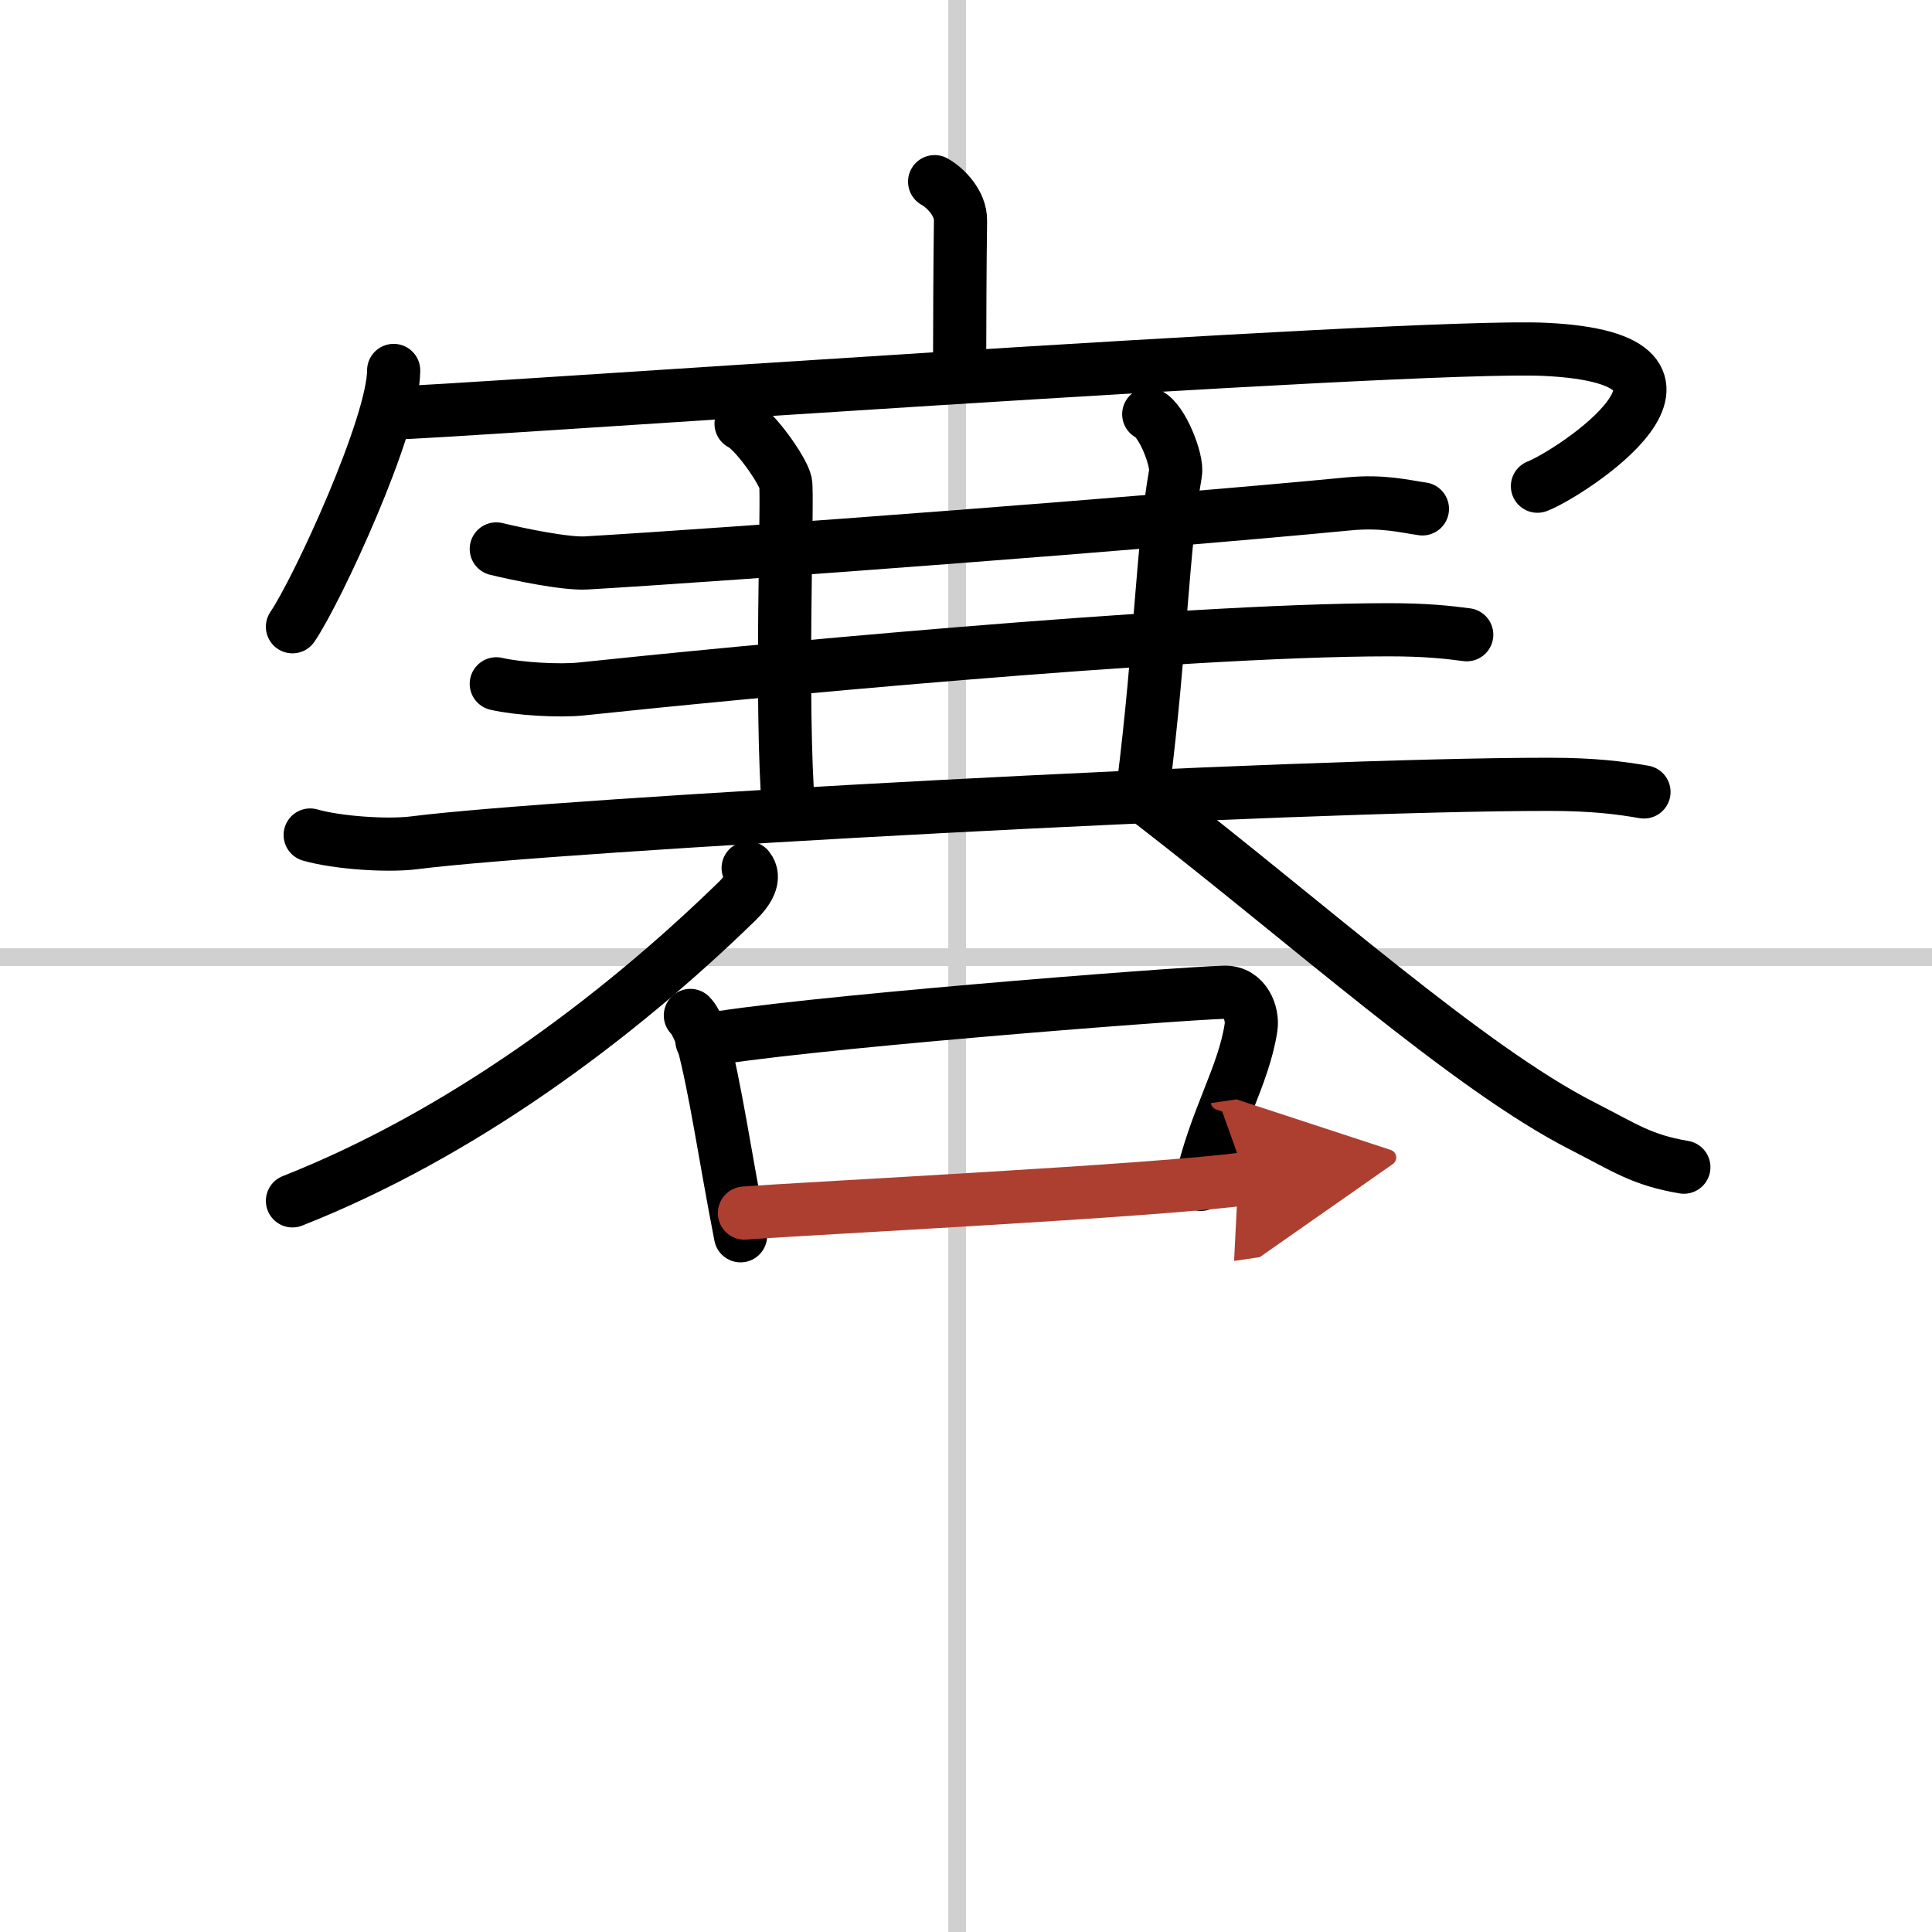 <svg width="400" height="400" viewBox="0 0 109 109" xmlns="http://www.w3.org/2000/svg"><defs><marker id="a" markerWidth="4" orient="auto" refX="1" refY="5" viewBox="0 0 10 10"><polyline points="0 0 10 5 0 10 1 5" fill="#ad3f31" stroke="#ad3f31"/></marker></defs><g fill="none" stroke="#000" stroke-linecap="round" stroke-linejoin="round" stroke-width="3"><rect width="100%" height="100%" fill="#fff" stroke="#fff"/><line x1="54" x2="54" y2="109" stroke="#d0d0d0" stroke-width="1"/><line x2="109" y1="54" y2="54" stroke="#d0d0d0" stroke-width="1"/><path d="m52.73 10.25c0.61 0.34 1.48 1.22 1.46 2.2-0.04 3.09-0.04 5.32-0.05 8.14"/><path d="m22.21 20.9c0 3.08-4.31 12.41-5.71 14.46"/><path d="m22.32 23.29c1.48 0.07 57.38-3.94 64.85-3.58 11.33 0.54 1.44 7-0.43 7.72"/><path d="m28 30.97c1.2 0.29 3.9 0.86 5.08 0.79 8.62-0.51 31.92-2.26 42.98-3.33 1.98-0.19 3.19 0.14 4.19 0.28"/><path d="m41.81 23.91c0.76 0.35 2.36 2.62 2.51 3.32s-0.32 12.39 0.18 18.65"/><path d="m64.81 23.37c0.76 0.35 1.64 2.62 1.51 3.32-0.75 4.3-0.82 9.7-1.82 17.71"/><path d="M28,38.58c1.25,0.29,3.57,0.42,4.8,0.29C41,38,66.45,35.53,78.36,35.53c2.09,0,3.34,0.14,4.39,0.28"/><path d="m17.5 47.11c1.53 0.44 4.35 0.63 5.86 0.44 8.14-1.04 49.52-3.3 64.04-3.3 2.55 0 4.07 0.21 5.35 0.43"/><path d="M42.21,48.97c0.45,0.56-0.01,1.28-0.64,1.89C34.75,57.5,26,64,16.5,67.75"/><path d="m65 45.3c8.76 6.77 17.85 14.95 24.24 18.21 2.47 1.26 3.36 1.93 5.76 2.34"/><path d="m38.95 57.29c0.27 0.26 0.58 0.99 0.67 1.32 0.75 2.78 1.26 6.5 2.16 11.11"/><path d="m39.6 58.72c4.75-0.94 26.64-2.66 29.48-2.74 1.18-0.03 1.62 1.23 1.5 1.99-0.42 2.76-2.03 5.19-2.83 8.85"/><path d="m42 68.44c3.34-0.26 23.78-1.28 28.31-1.95" marker-end="url(#a)" stroke="#ad3f31"/></g></svg>
